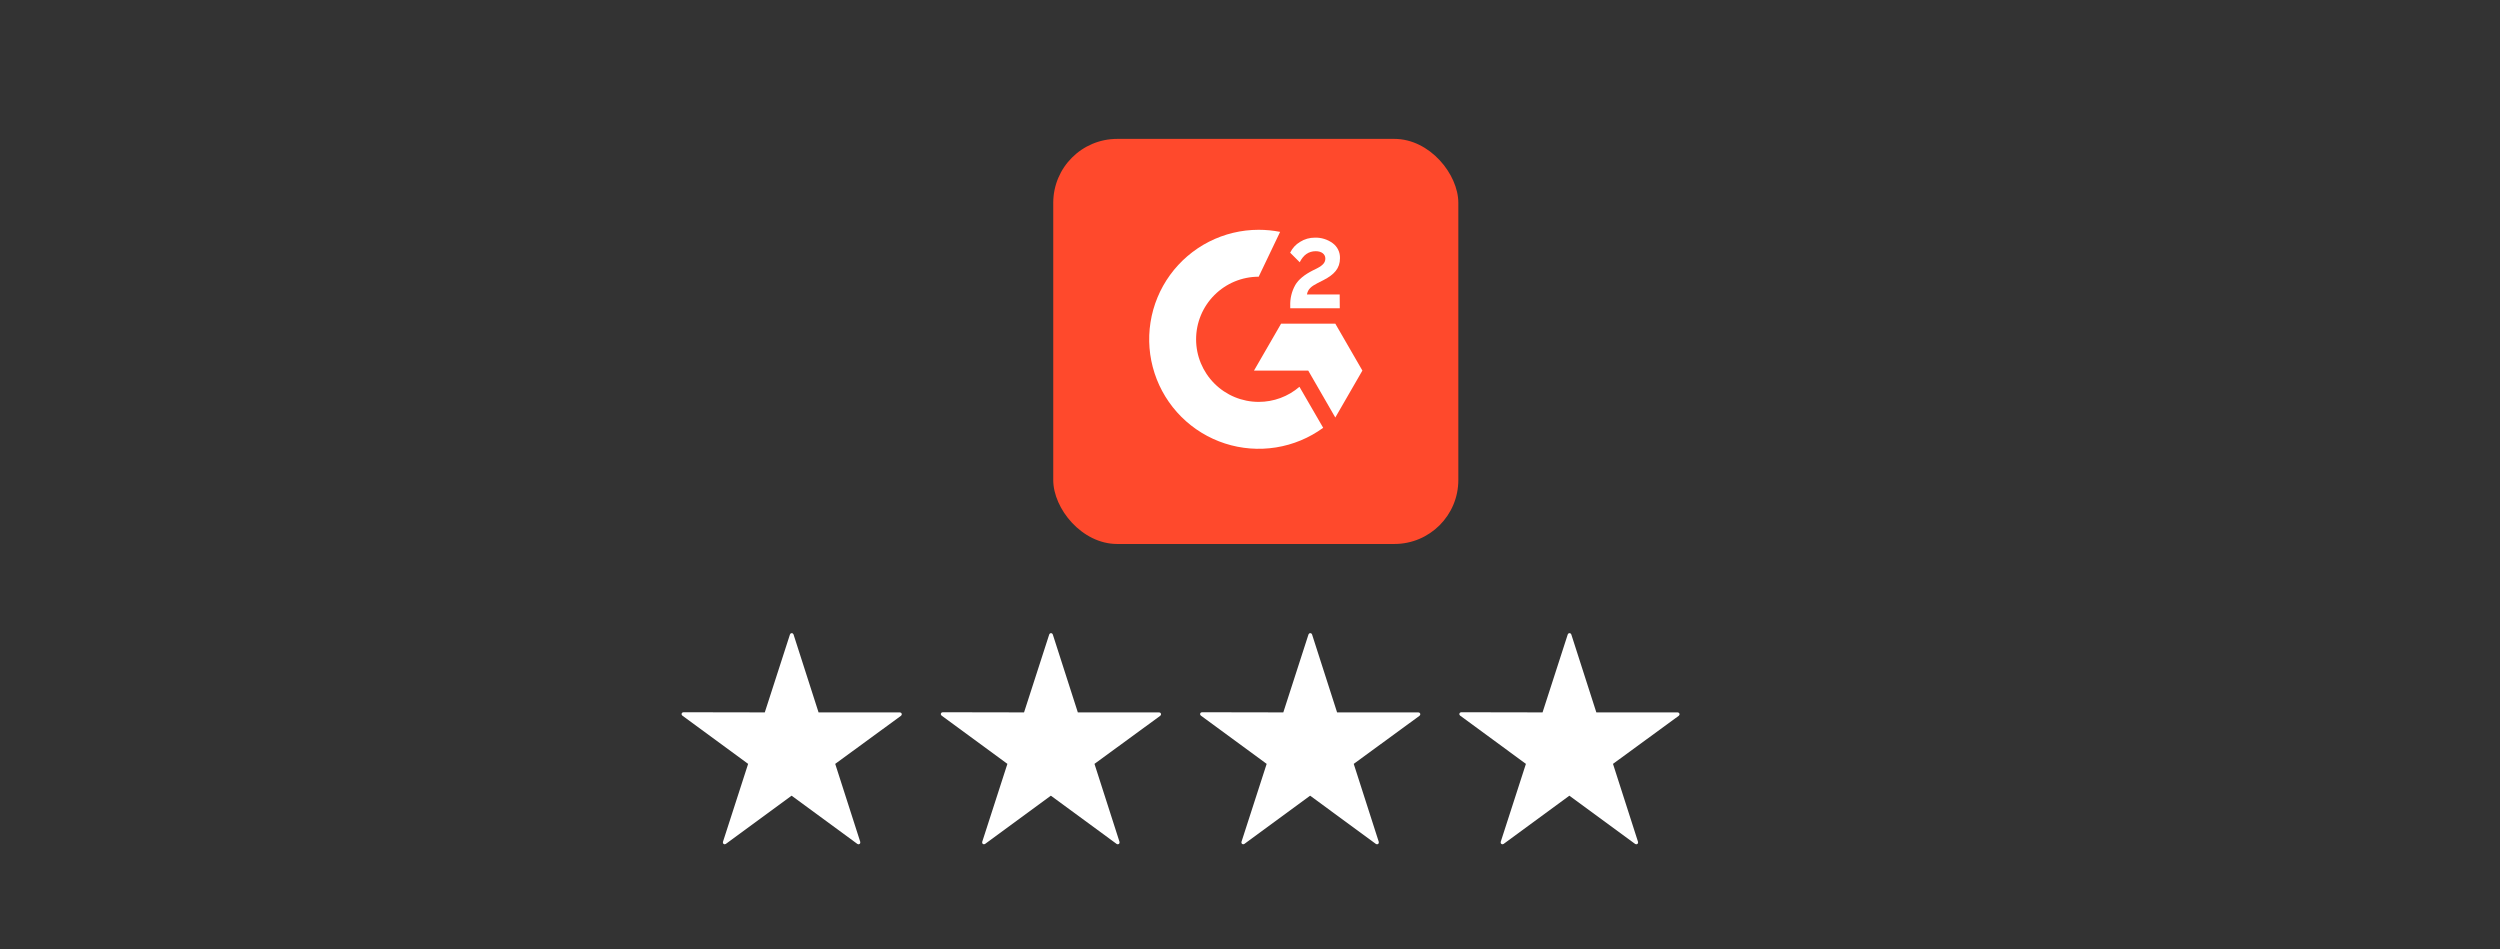 <svg xmlns="http://www.w3.org/2000/svg" width="216" height="82" viewBox="0 0 216 82" fill="none"><rect x="0" y="0" width="216" height="82" fill="#333333" stroke="none"/><rect x="91" y="12" width="35" height="35" rx="5.526" fill="#FF492C"></rect><path d="M115.749 25.442H112.92C112.998 24.997 113.272 24.751 113.826 24.467L114.348 24.202C115.279 23.724 115.774 23.186 115.774 22.307C115.782 22.053 115.729 21.802 115.617 21.575C115.506 21.347 115.34 21.151 115.134 21.003C114.692 20.684 114.158 20.518 113.613 20.533C113.156 20.528 112.707 20.656 112.322 20.901C111.952 21.12 111.655 21.445 111.469 21.833L112.297 22.66C112.614 22.019 113.075 21.704 113.681 21.704C114.193 21.704 114.509 21.969 114.509 22.336C114.509 22.644 114.356 22.901 113.766 23.198L113.433 23.362C112.707 23.728 112.191 24.146 111.912 24.626C111.603 25.175 111.453 25.799 111.477 26.429V26.636H115.757L115.749 25.442ZM115.37 27.964H110.687L108.346 32.018H113.03L115.37 36.074L117.711 32.018L115.37 27.964V27.964Z" fill="white"></path><path d="M108.75 34.723C107.316 34.723 105.941 34.153 104.927 33.139C103.912 32.125 103.343 30.75 103.343 29.315C103.343 27.881 103.912 26.506 104.927 25.492C105.941 24.478 107.316 23.908 108.75 23.908L110.602 20.034C109.992 19.914 109.372 19.854 108.75 19.854C107.256 19.854 105.784 20.208 104.453 20.886C103.123 21.565 101.972 22.549 101.094 23.757C100.217 24.966 99.638 26.365 99.405 27.841C99.172 29.316 99.292 30.826 99.755 32.246C100.217 33.666 101.01 34.956 102.067 36.012C103.124 37.067 104.416 37.857 105.837 38.317C107.258 38.777 108.768 38.894 110.243 38.658C111.718 38.423 113.116 37.842 114.323 36.962L112.272 33.419C111.293 34.263 110.043 34.725 108.75 34.723V34.723Z" fill="white"></path><path d="M77.803 61.776C77.865 61.73 77.833 61.631 77.756 61.631H70.724C70.689 61.631 70.658 61.608 70.647 61.575L68.483 54.836C68.459 54.762 68.355 54.762 68.331 54.836L66.154 61.575C66.143 61.608 66.112 61.631 66.078 61.631L59.046 61.618C58.968 61.618 58.936 61.717 58.998 61.762L64.686 65.934C64.714 65.954 64.726 65.99 64.715 66.023L62.538 72.764C62.514 72.838 62.598 72.899 62.661 72.853L68.347 68.683C68.375 68.663 68.413 68.663 68.441 68.683L74.127 72.854C74.19 72.9 74.275 72.839 74.251 72.765L72.086 66.023C72.075 65.99 72.087 65.954 72.115 65.934L77.803 61.776Z" fill="white" stroke="white" stroke-width="0.16"></path><path d="M100.203 61.776C100.265 61.73 100.233 61.631 100.156 61.631H93.124C93.089 61.631 93.058 61.608 93.048 61.575L90.883 54.836C90.859 54.762 90.755 54.762 90.731 54.836L88.554 61.575C88.543 61.608 88.512 61.631 88.478 61.631L81.446 61.618C81.368 61.618 81.336 61.717 81.398 61.762L87.087 65.934C87.114 65.954 87.126 65.99 87.115 66.023L84.938 72.764C84.914 72.838 84.999 72.899 85.061 72.853L90.747 68.683C90.775 68.663 90.813 68.663 90.841 68.683L96.528 72.854C96.59 72.9 96.675 72.839 96.651 72.765L94.486 66.023C94.475 65.99 94.487 65.954 94.515 65.934L100.203 61.776Z" fill="white" stroke="white" stroke-width="0.16"></path><path d="M122.603 61.776C122.666 61.73 122.633 61.631 122.556 61.631H115.524C115.489 61.631 115.459 61.608 115.448 61.575L113.284 54.836C113.26 54.762 113.155 54.762 113.131 54.836L110.954 61.575C110.944 61.608 110.913 61.631 110.878 61.631L103.846 61.618C103.769 61.618 103.736 61.717 103.799 61.762L109.487 65.934C109.515 65.954 109.526 65.99 109.516 66.023L107.338 72.764C107.314 72.838 107.399 72.899 107.462 72.853L113.147 68.683C113.175 68.663 113.214 68.663 113.242 68.683L118.928 72.854C118.99 72.9 119.075 72.839 119.051 72.765L116.886 66.023C116.876 65.99 116.887 65.954 116.915 65.934L122.603 61.776Z" fill="white" stroke="white" stroke-width="0.16"></path><path d="M145.002 61.776C145.065 61.73 145.033 61.631 144.955 61.631H137.923C137.889 61.631 137.858 61.608 137.847 61.575L135.683 54.836C135.659 54.762 135.554 54.762 135.531 54.836L133.353 61.575C133.343 61.608 133.312 61.631 133.277 61.631L126.245 61.618C126.168 61.618 126.135 61.717 126.198 61.762L131.886 65.934C131.914 65.954 131.925 65.99 131.915 66.023L129.737 72.764C129.713 72.838 129.798 72.899 129.861 72.853L135.546 68.683C135.574 68.663 135.613 68.663 135.641 68.683L141.327 72.854C141.39 72.9 141.474 72.839 141.451 72.765L139.286 66.023C139.275 65.99 139.287 65.954 139.314 65.934L145.002 61.776Z" fill="white" stroke="white" stroke-width="0.16"></path><mask id="mask0_1029_21843" style="mask-type:alpha" maskUnits="userSpaceOnUse" x="148" y="53" width="11" height="20"><mask id="path-8-inside-1_1029_21843" fill="white"><rect x="148.401" y="53.8" width="9.6" height="19.2" rx="0.08"></rect></mask><rect x="148.401" y="53.8" width="9.6" height="19.2" rx="0.08" fill="#C4C4C4" stroke="black" stroke-width="0.32" mask="url(#path-8-inside-1_1029_21843)"></rect></mask><g mask="url(#mask0_1029_21843)"><path d="M167.403 61.776C167.465 61.73 167.433 61.631 167.356 61.631H160.324C160.289 61.631 160.258 61.608 160.248 61.575L158.083 54.836C158.059 54.762 157.955 54.762 157.931 54.836L155.754 61.575C155.743 61.608 155.712 61.631 155.678 61.631L148.646 61.618C148.568 61.618 148.536 61.717 148.598 61.762L154.286 65.934C154.314 65.954 154.326 65.99 154.315 66.023L152.138 72.764C152.114 72.838 152.198 72.899 152.261 72.853L157.947 68.683C157.975 68.663 158.013 68.663 158.041 68.683L163.727 72.854C163.79 72.9 163.875 72.839 163.851 72.765L161.686 66.023C161.675 65.99 161.687 65.954 161.715 65.934L167.403 61.776Z" fill="white" stroke="white" stroke-width="0.16"></path></g></svg>